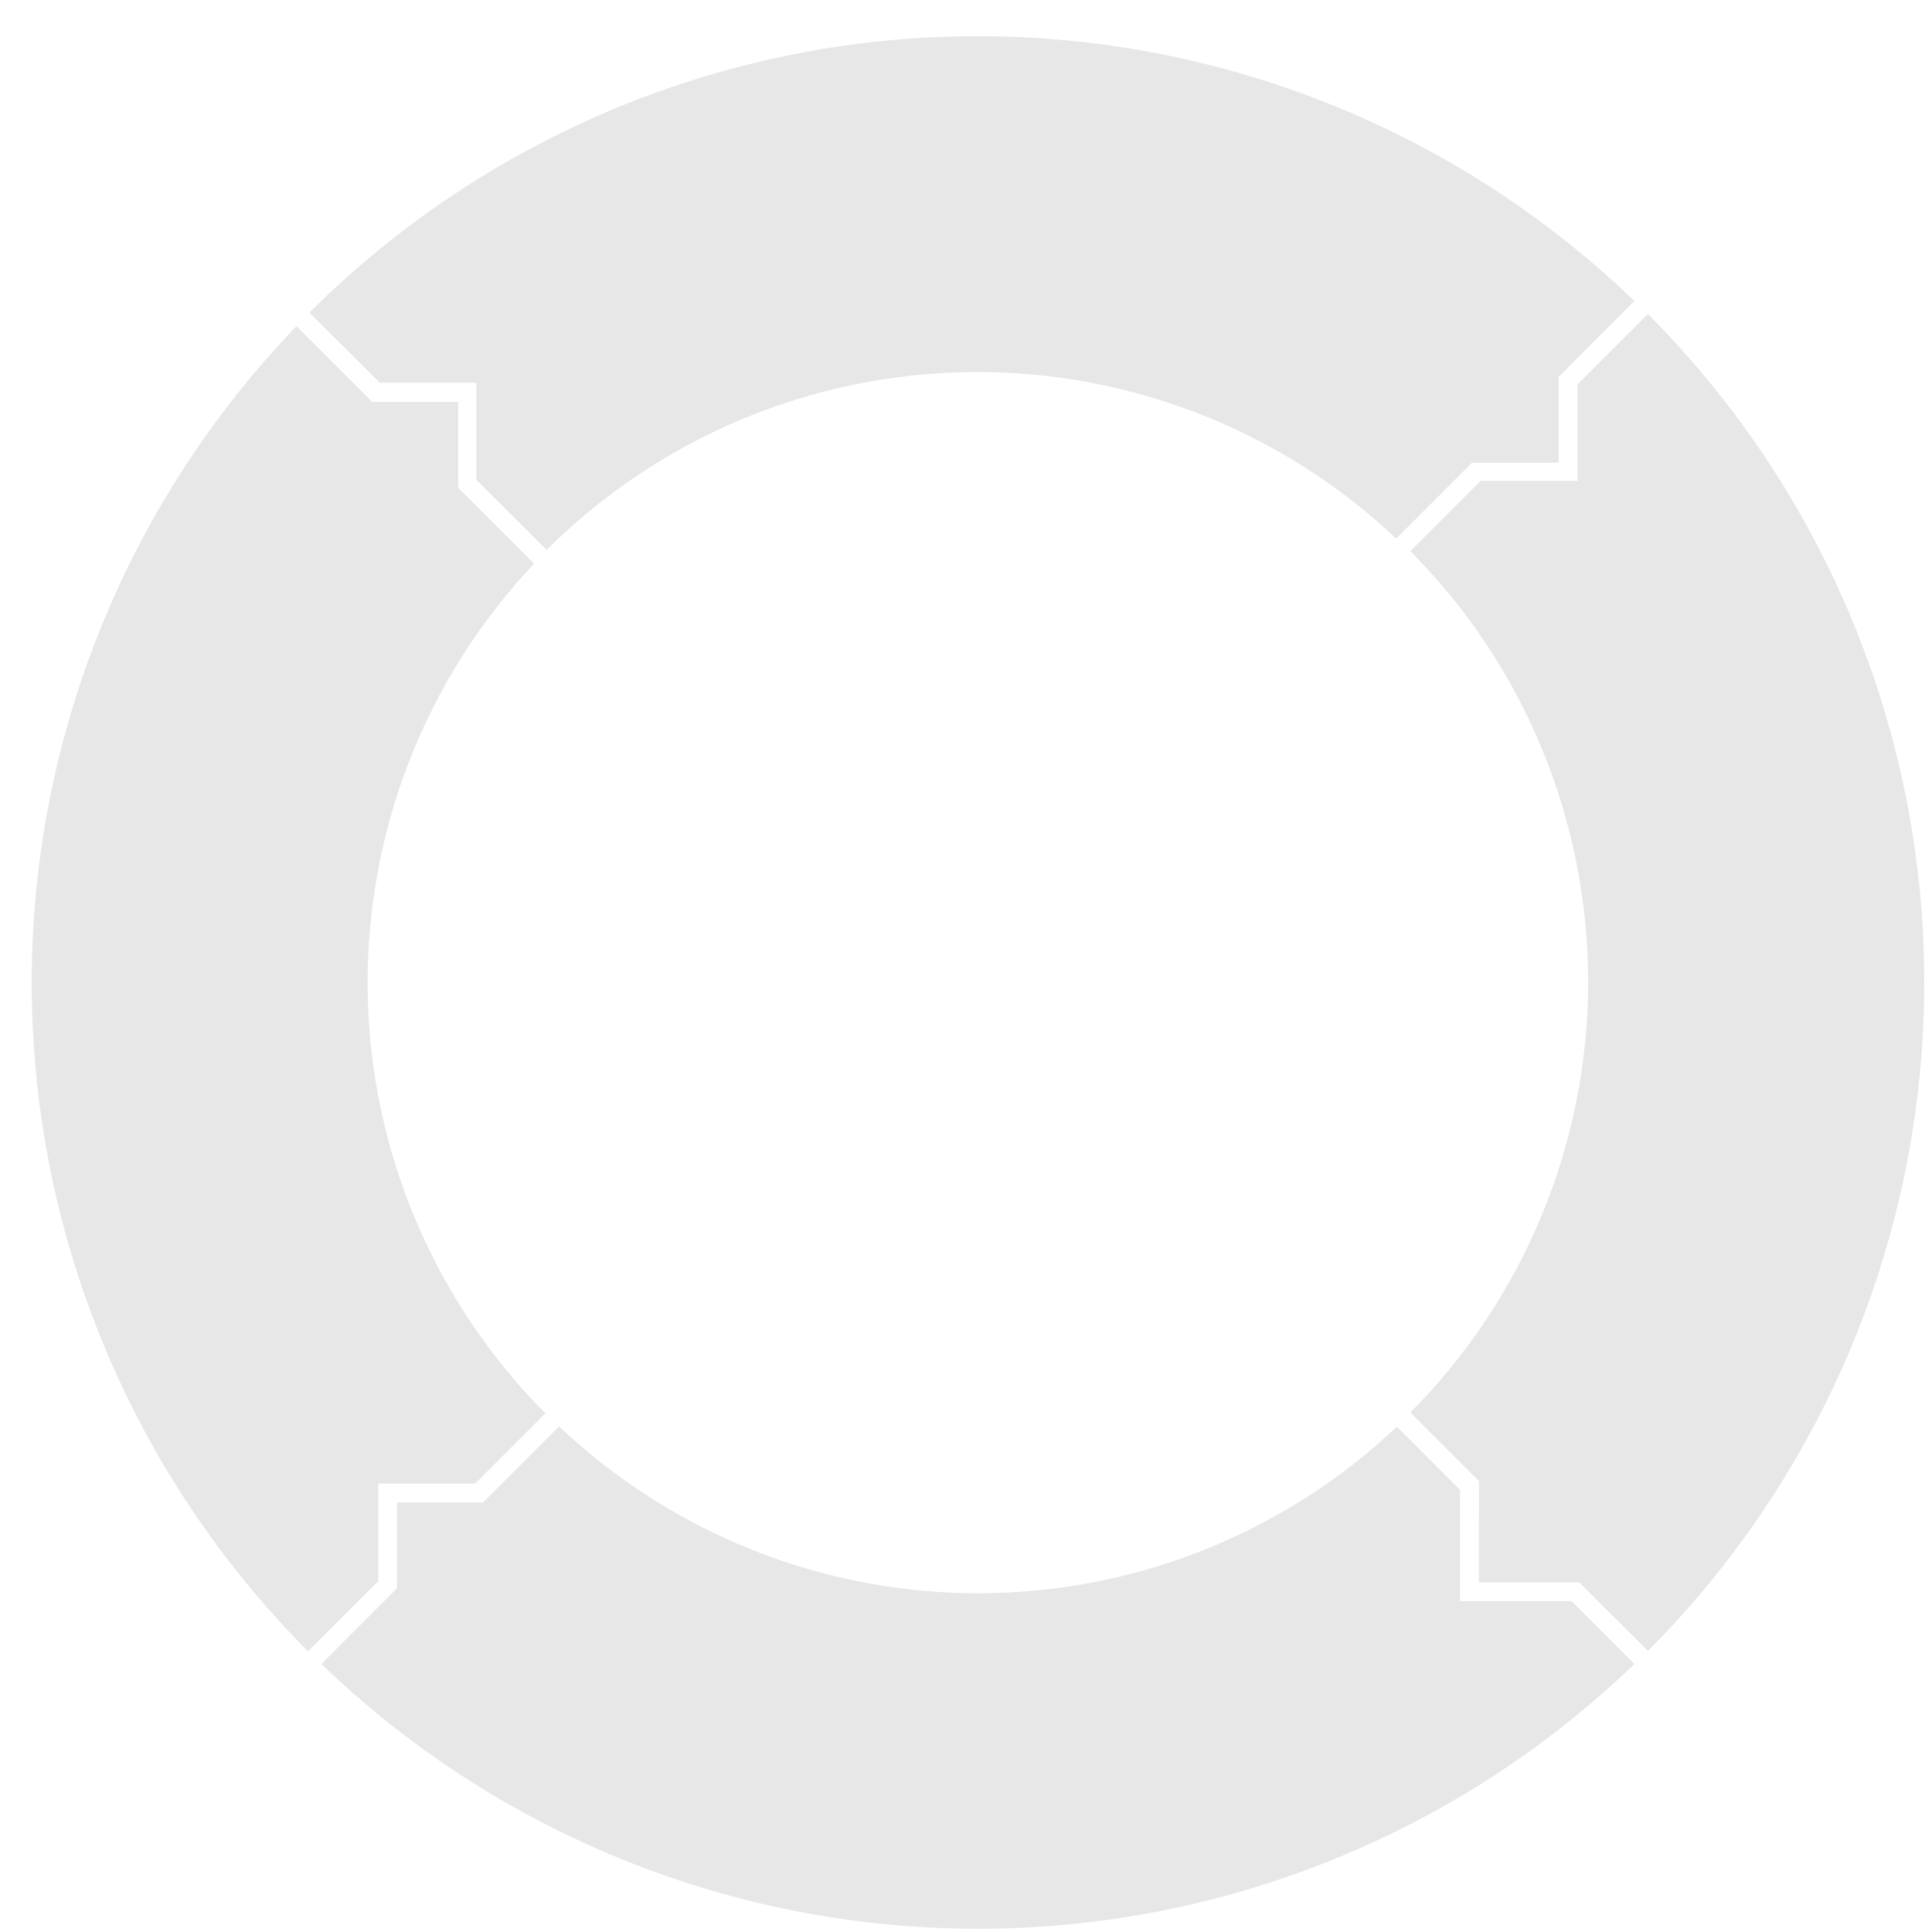 <svg width="49" height="49" viewBox="0 0 49 49" fill="none" xmlns="http://www.w3.org/2000/svg">
<g id="cycle">
<path id="Vector" d="M14.173 36.184L12.389 37.968L12.25 38.107L10.068 38.107L10.068 40.282L9.929 40.421L8.151 42.203C12.623 46.511 18.591 48.918 24.801 48.918C31.011 48.918 36.979 46.511 41.452 42.203L39.858 40.609L37.028 40.609L37.028 37.786L35.43 36.184C32.559 38.898 28.759 40.409 24.809 40.409C20.859 40.409 17.058 38.898 14.187 36.184L14.173 36.184Z" fill="#E7E7E7"/>
<path id="Vector_2" d="M13.545 14.296L11.762 12.512L11.62 12.373L11.62 10.193L9.44 10.193L9.299 10.052L7.52 8.273C3.161 12.798 0.75 18.853 0.805 25.137C0.86 31.42 3.376 37.432 7.813 41.881L9.594 40.1L9.594 37.627L12.052 37.627L13.833 35.846C10.995 32.995 9.379 29.151 9.325 25.129C9.271 21.107 10.785 17.221 13.545 14.296Z" fill="#E7E7E7"/>
<path id="Vector_3" d="M37.508 40.133L40.055 40.133L41.795 41.871C46.283 37.371 48.804 31.274 48.804 24.918C48.804 18.562 46.283 12.465 41.795 7.965L40.012 9.746L40.012 12.195L37.551 12.195L35.77 13.979C38.658 16.88 40.279 20.808 40.279 24.901C40.279 28.995 38.658 32.922 35.77 35.824L37.511 37.564L37.508 40.133Z" fill="#E7E7E7"/>
<path id="Vector_4" d="M9.632 9.706L12.08 9.706L12.08 12.167L13.863 13.948C16.713 11.109 20.556 9.49 24.579 9.437C28.601 9.383 32.486 10.898 35.411 13.66L37.194 11.877L37.333 11.735L39.532 11.735L39.532 9.555L39.673 9.416L41.452 7.635C36.927 3.275 30.873 0.864 24.59 0.919C18.308 0.973 12.296 3.49 7.848 7.928L9.632 9.706Z" fill="#E7E7E7"/>
</g>
</svg>
